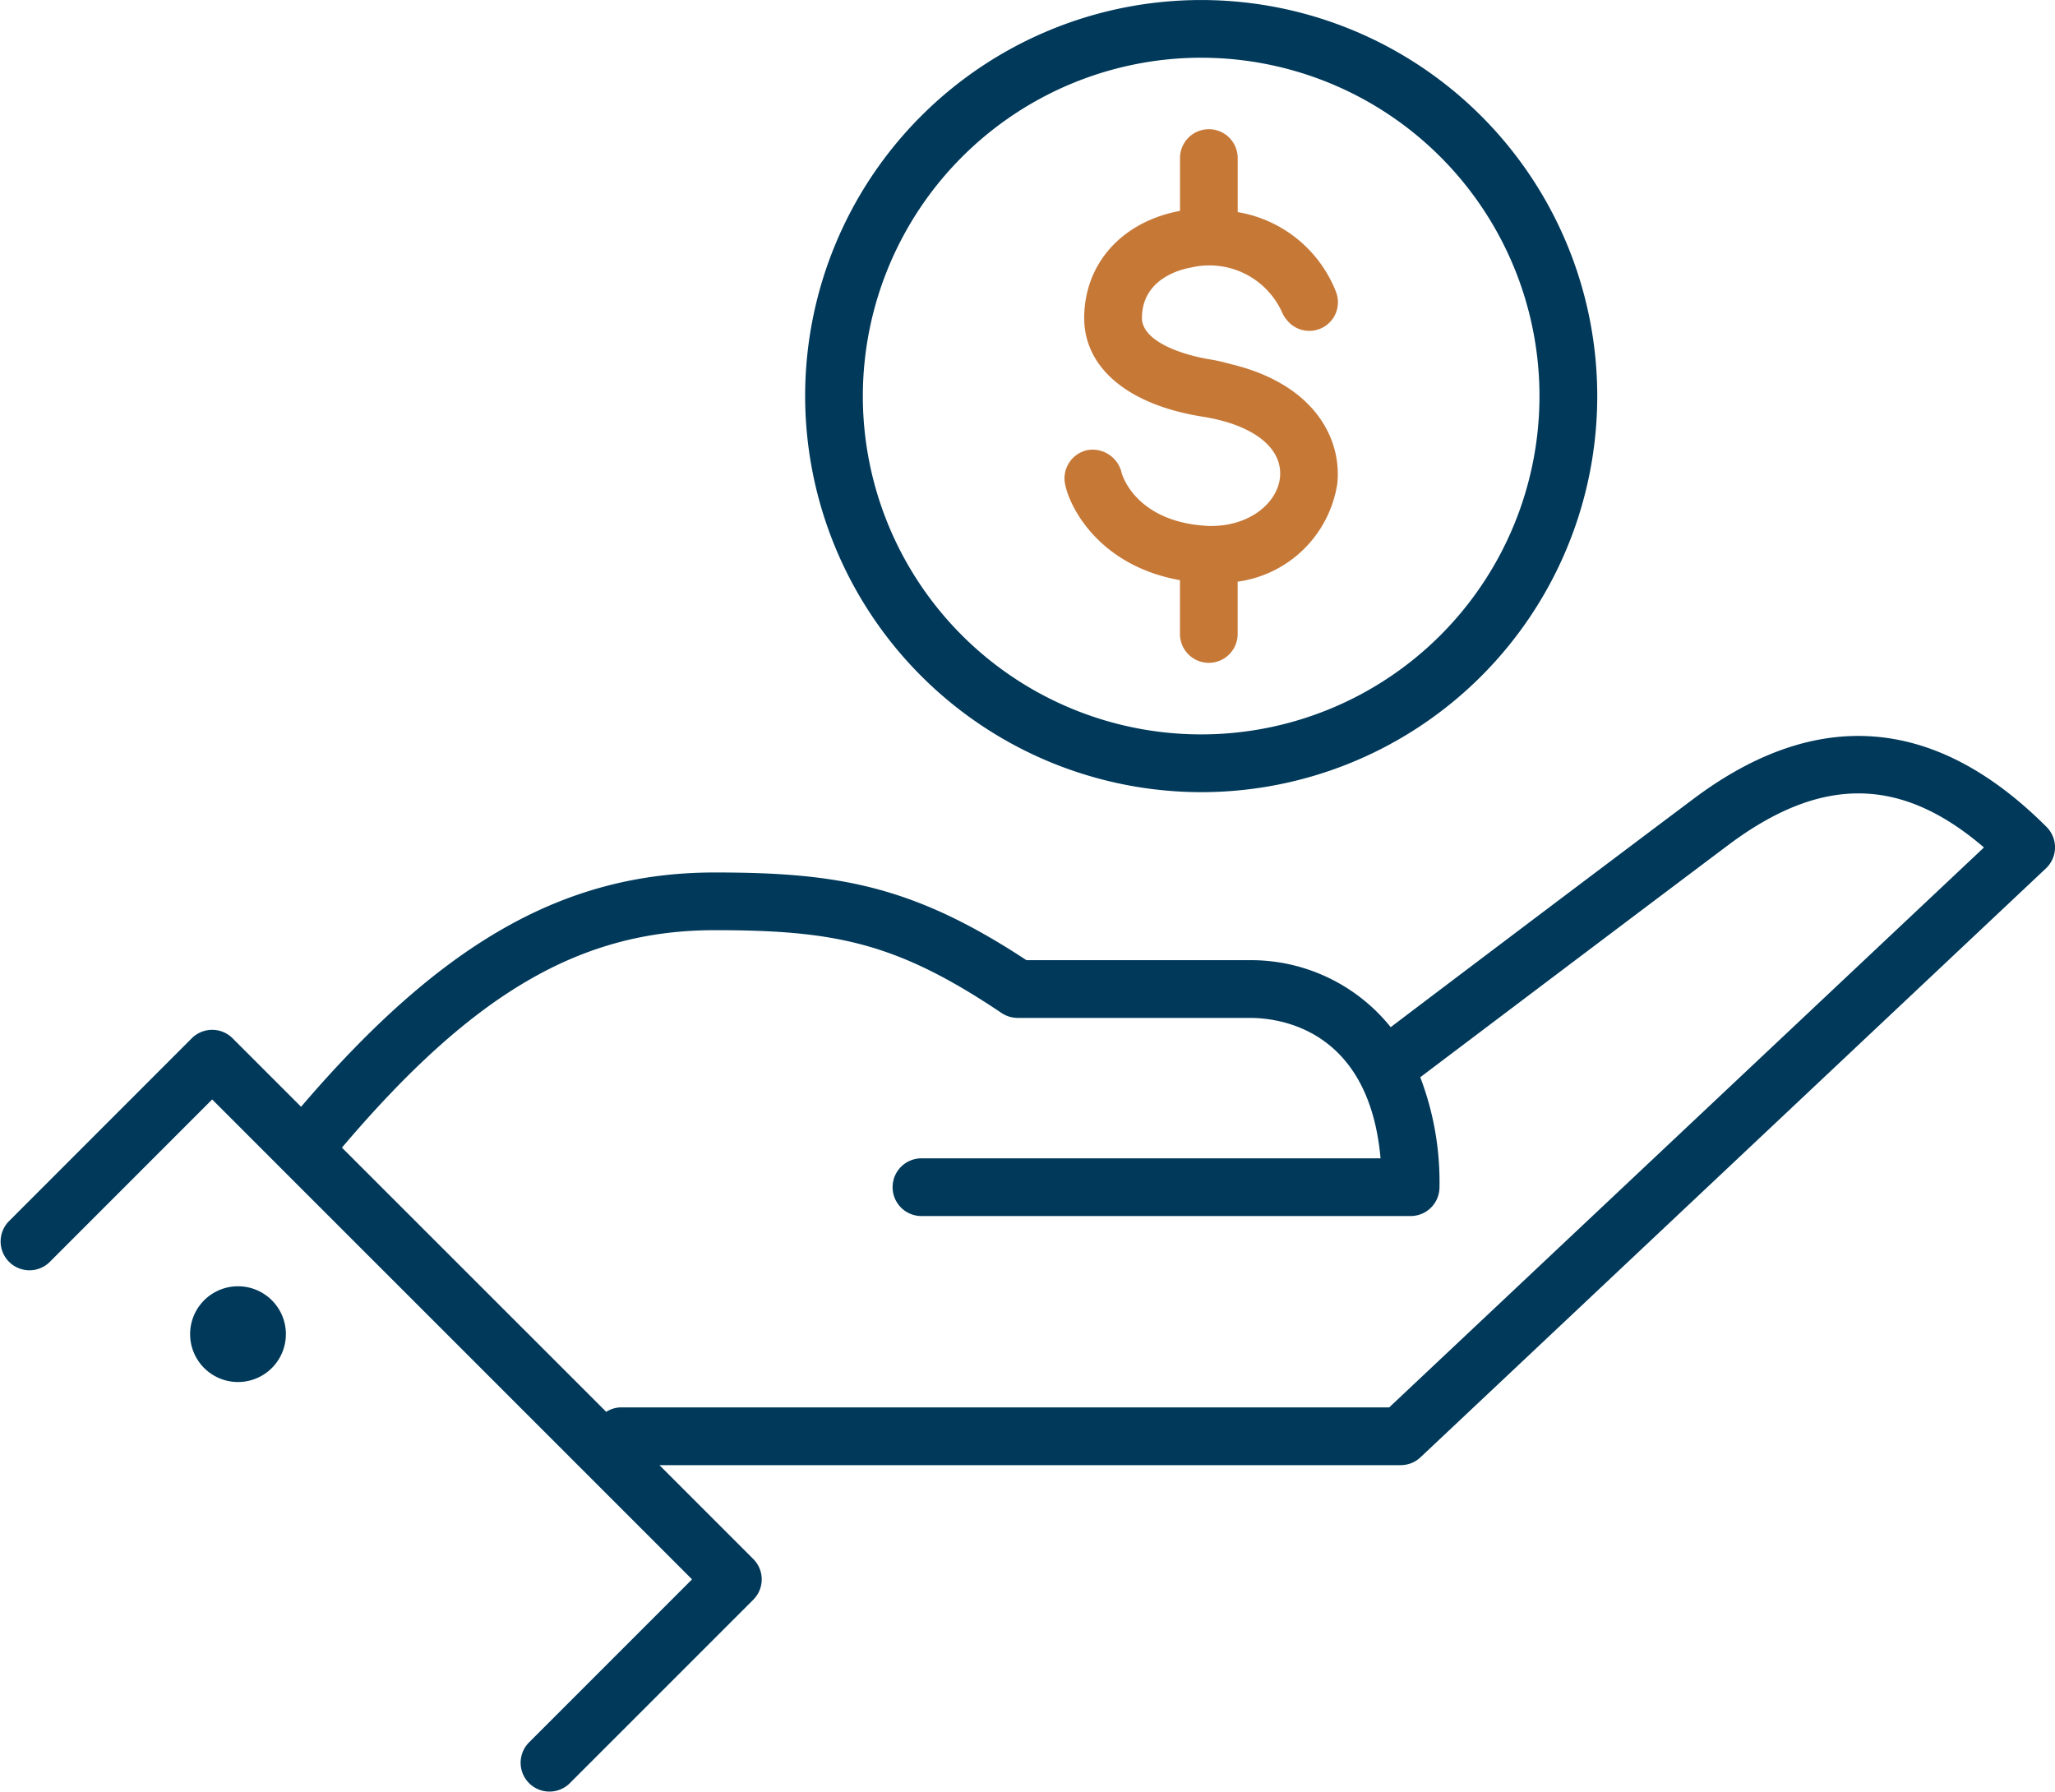 <?xml version="1.0" encoding="UTF-8"?> <svg xmlns="http://www.w3.org/2000/svg" xmlns:xlink="http://www.w3.org/1999/xlink" width="117" height="102.003" viewBox="0 0 117 102.003"><defs><clipPath id="a"><rect width="117" height="102.003" fill="none"></rect></clipPath></defs><g clip-path="url(#a)"><path d="M116.518,18.853c-6.322-6.325-13.085-6.858-20.1-1.6-6.417,4.814-15.53,11.7-17.24,13a10.2,10.2,0,0,0-8.01-3.815H58.437c-6.481-4.263-10.762-4.992-17.743-4.992-8.531,0-15.518,3.953-23.553,13.339l-3.9-3.9a1.644,1.644,0,0,0-2.323,0L.481,41.327A1.642,1.642,0,0,0,2.8,43.65l9.279-9.282L39.4,61.69l-9.279,9.282a1.641,1.641,0,1,0,2.323,2.32l10.44-10.44a1.639,1.639,0,0,0,0-2.323l-5.341-5.341h42.2a1.64,1.64,0,0,0,1.128-.444L116.485,21.21a1.643,1.643,0,0,0,.034-2.356M79.093,51.9H35.338a1.593,1.593,0,0,0-.824.254L19.467,37.111c7.48-8.816,13.6-12.38,21.227-12.38,6.87,0,10.37.711,16.33,4.716a1.67,1.67,0,0,0,.916.279H71.172c1.642,0,6.769.607,7.428,7.995H52.461a1.642,1.642,0,1,0,0,3.285H80.313a1.643,1.643,0,0,0,1.642-1.642,16.727,16.727,0,0,0-1.094-6.26c.064-.049,10.456-7.9,17.531-13.217,5.274-3.956,9.821-3.938,14.562.135Z" transform="translate(0.001 28.227)" fill="#00395a"></path><path d="M4.33,24.7a2.726,2.726,0,1,0,3.855,0,2.728,2.728,0,0,0-3.855,0" transform="translate(7.293 49.329)" fill="#00395a"></path><path d="M37.506,45.1A22.549,22.549,0,1,0,14.959,22.547,22.573,22.573,0,0,0,37.506,45.1m0-41.813A19.262,19.262,0,1,1,18.244,22.547,19.285,19.285,0,0,1,37.506,3.285" transform="translate(30.881 0)" fill="#00395a"></path><path d="M26.352,28.074v3.064a1.642,1.642,0,0,0,3.285,0V28.16a6.65,6.65,0,0,0,5.675-5.592c.254-2.479-1.226-5.592-5.96-6.769-.4-.1-.766-.208-1.2-.279-1.839-.291-3.981-1.094-3.965-2.393.025-2.2,2.163-2.743,2.816-2.856a4.543,4.543,0,0,1,5.163,2.553,1.6,1.6,0,0,0,.279.447,1.63,1.63,0,0,0,2.795-1.6,7.3,7.3,0,0,0-5.6-4.551V4.043a1.642,1.642,0,0,0-3.285,0V7.05c-3.279.61-5.418,2.966-5.455,6.034-.031,2.522,1.891,4.462,5.216,5.36a15.073,15.073,0,0,0,1.52.322c2.9.457,4.584,1.787,4.41,3.466C31.9,23.677,30.3,25.05,27.97,24.988c-4.192-.208-4.931-2.994-4.937-3.018a1.7,1.7,0,0,0-1.921-1.305,1.646,1.646,0,0,0-1.305,1.921c.257,1.348,1.952,4.67,6.545,5.488" transform="translate(40.828 4.956)" fill="#c67837"></path></g></svg> 